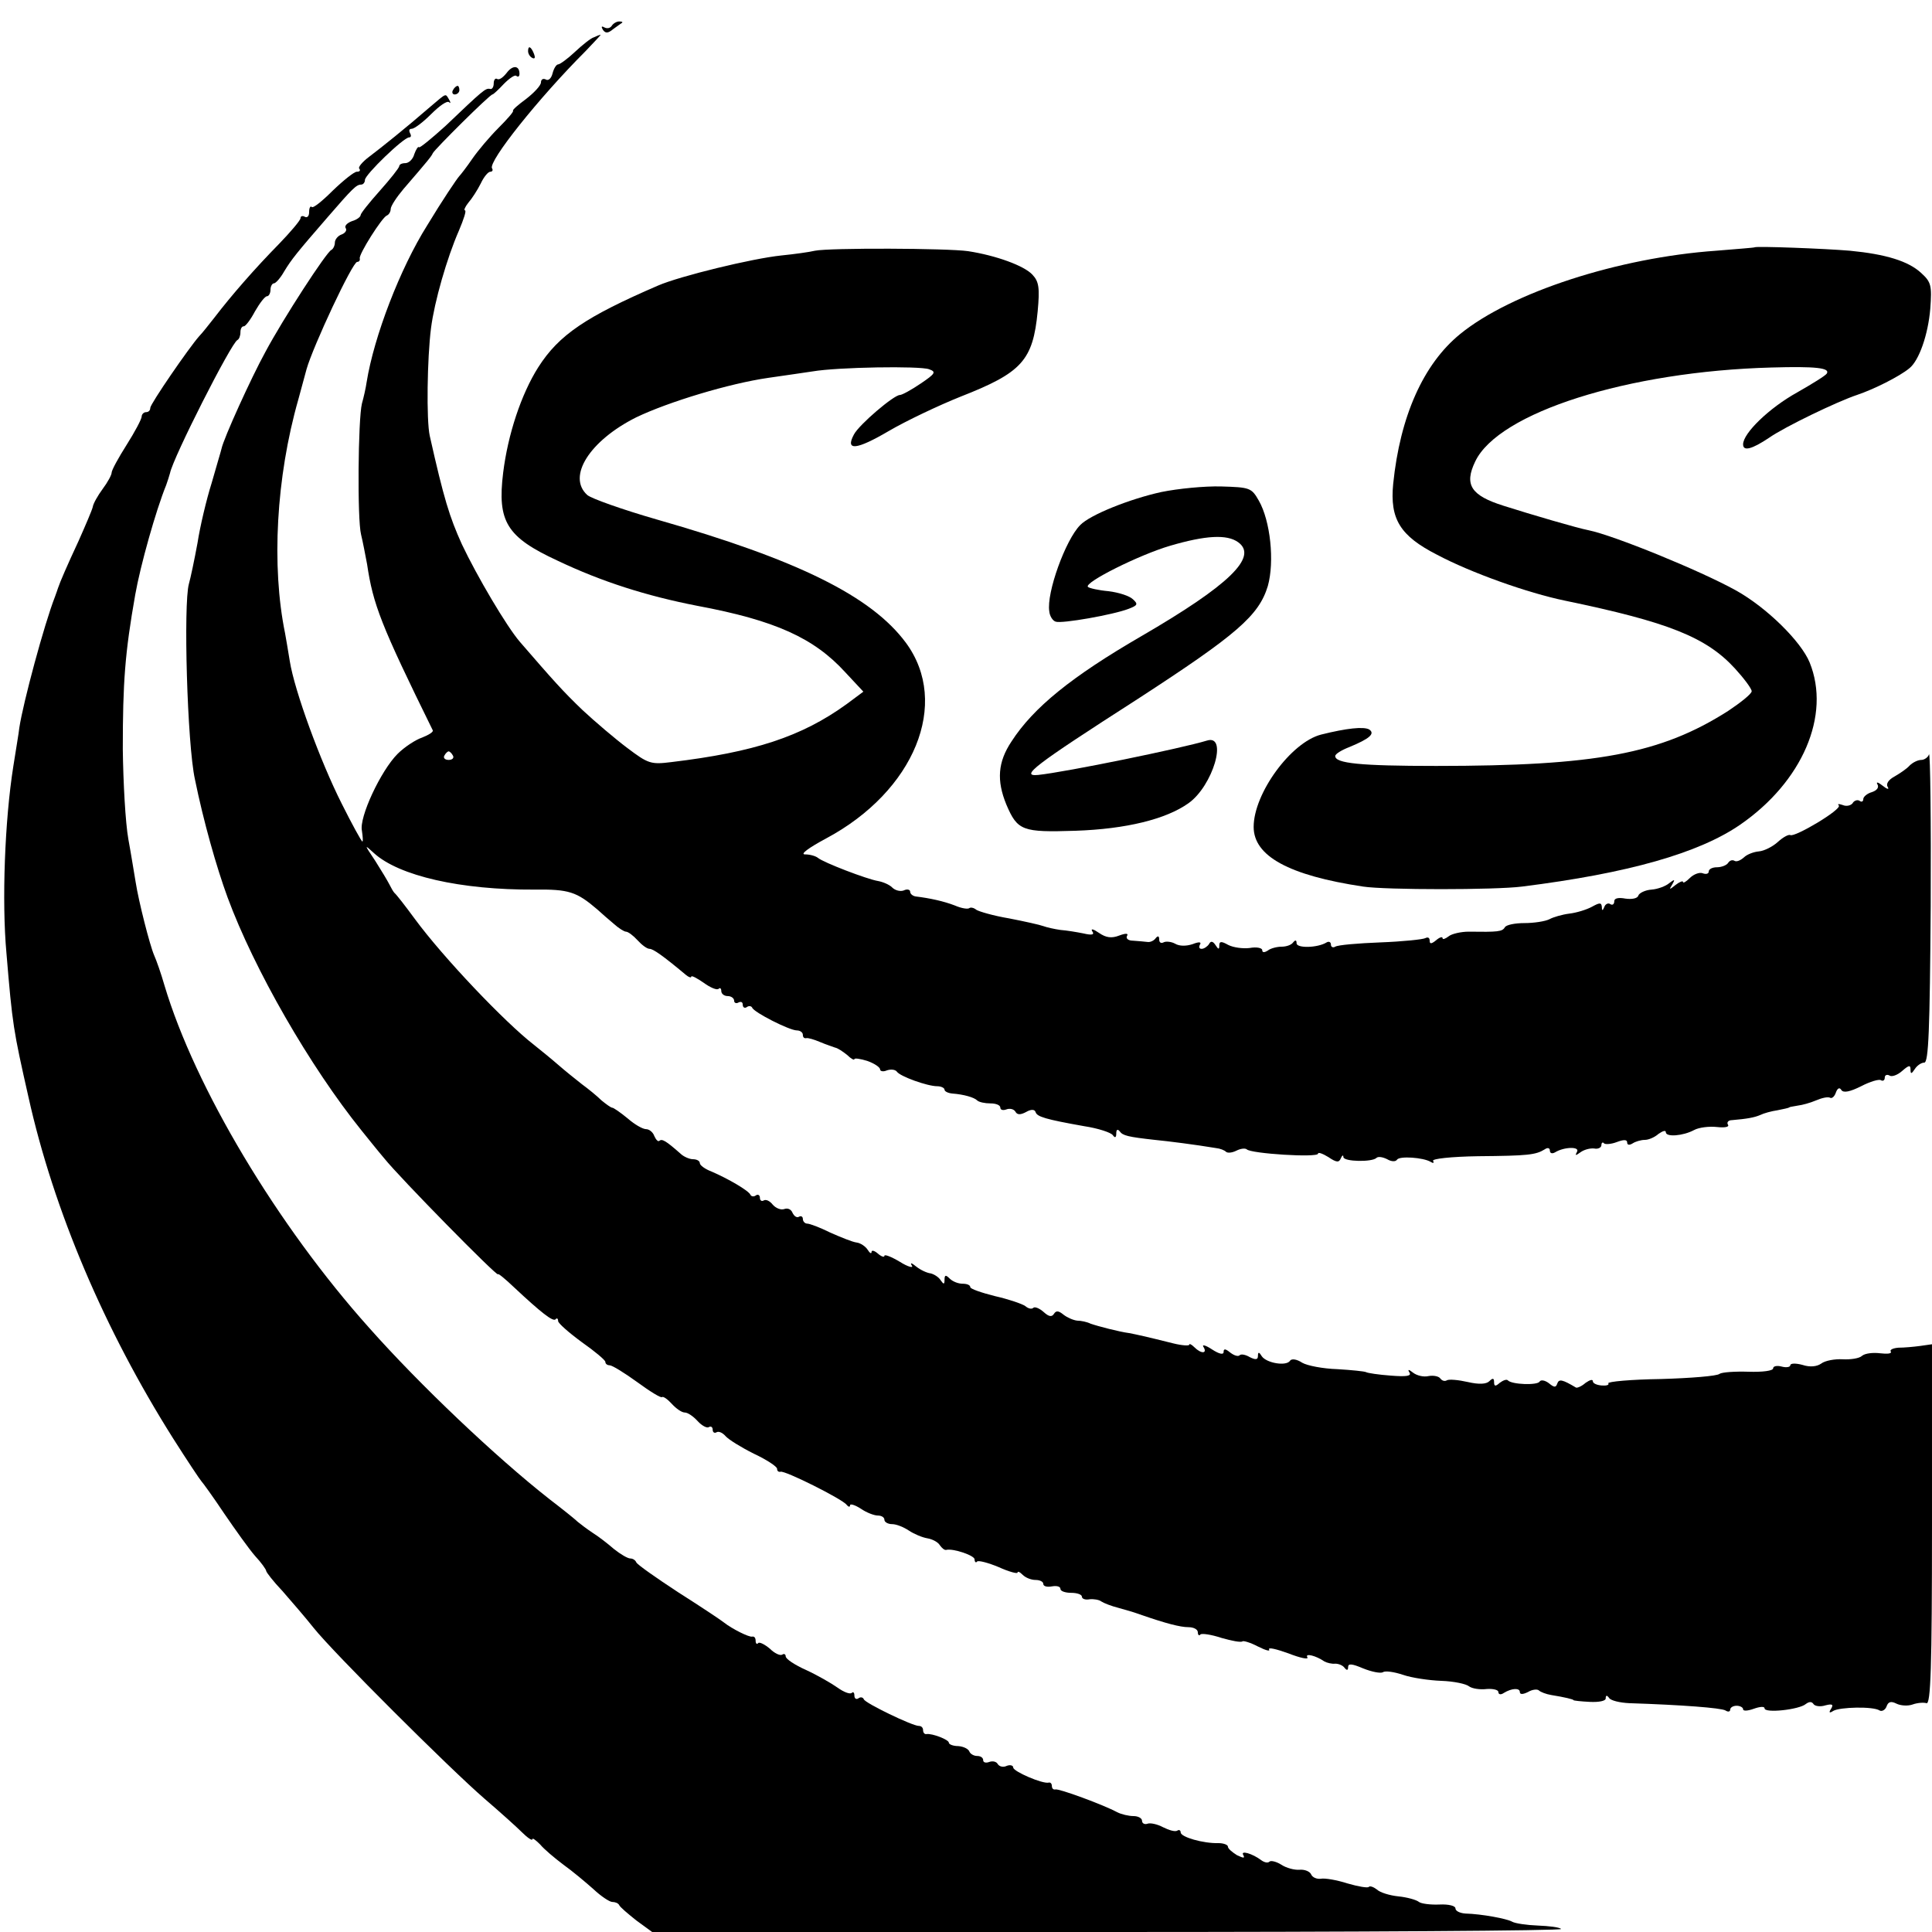 <?xml version="1.0" standalone="no"?>
<!DOCTYPE svg PUBLIC "-//W3C//DTD SVG 20010904//EN"
 "http://www.w3.org/TR/2001/REC-SVG-20010904/DTD/svg10.dtd">
<svg version="1.0" xmlns="http://www.w3.org/2000/svg"
 width="450pt" height="450pt" viewBox="0 0 450 450"
 preserveAspectRatio="xMidYMid meet">
<g transform="translate(0,450) scale(0.1,-0.1)"
fill="#000000" stroke="none">
<path d="M1425 4440 c-4 -6 -11 -7 -17 -4 -7 4 -8 2 -4 -5 6 -9 12 -9 24 1 10
7 19 14 21 15 2 2 -1 3 -7 3 -6 0 -14 -5 -17 -10z"/>
<path d="M1383 4413 c-7 -2 -27 -18 -44 -34 -17 -16 -35 -29 -39 -29 -4 0 -10
-9 -13 -21 -3 -12 -10 -18 -16 -14 -6 3 -11 0 -11 -7 0 -7 -16 -24 -34 -38
-19 -14 -33 -26 -31 -28 2 -2 -14 -20 -34 -40 -20 -20 -48 -53 -61 -72 -13
-19 -27 -37 -30 -40 -5 -5 -40 -57 -75 -115 -63 -100 -124 -259 -141 -365 -2
-14 -7 -36 -11 -50 -9 -37 -11 -270 -2 -305 4 -16 10 -48 14 -69 14 -94 32
-141 153 -387 2 -4 -10 -11 -25 -17 -15 -5 -41 -22 -57 -38 -39 -39 -90 -148
-83 -179 2 -14 3 -25 1 -25 -2 0 -24 40 -48 88 -50 99 -110 263 -121 332 -4
25 -9 54 -11 65 -32 156 -21 363 31 545 8 30 17 62 19 70 15 53 107 250 118
250 4 0 7 3 6 8 -3 9 52 96 63 100 5 2 9 9 9 15 0 7 14 28 30 47 57 66 65 76
68 83 4 9 133 137 139 137 2 0 14 11 27 25 13 13 26 22 29 18 4 -3 7 -1 7 5 0
20 -16 21 -30 2 -8 -10 -17 -17 -22 -14 -4 3 -8 -2 -8 -10 0 -9 -4 -15 -9 -13
-10 2 -16 -3 -103 -86 -32 -29 -60 -52 -62 -50 -2 3 -7 -5 -11 -16 -3 -12 -13
-21 -21 -21 -8 0 -14 -3 -14 -7 -1 -5 -21 -30 -45 -57 -25 -28 -45 -53 -45
-57 0 -4 -9 -11 -20 -14 -11 -4 -18 -11 -15 -16 4 -5 -1 -12 -9 -15 -9 -3 -16
-12 -16 -19 0 -7 -4 -15 -8 -17 -11 -4 -113 -161 -154 -238 -33 -60 -97 -201
-102 -225 -1 -5 -12 -41 -23 -80 -12 -38 -27 -101 -33 -140 -7 -38 -16 -81
-20 -95 -13 -46 -4 -373 14 -455 20 -98 50 -204 76 -275 62 -168 192 -394 312
-543 13 -16 36 -45 53 -65 36 -45 265 -278 265 -270 0 3 17 -11 38 -31 62 -58
90 -80 96 -74 3 4 6 2 6 -4 0 -5 25 -27 55 -49 30 -21 55 -42 55 -46 0 -5 5
-8 10 -8 6 0 35 -18 64 -39 30 -22 56 -38 58 -35 3 2 13 -5 23 -16 10 -11 23
-20 30 -20 7 0 20 -9 30 -20 10 -11 22 -17 26 -14 5 3 9 0 9 -6 0 -6 4 -9 9
-6 5 3 14 -1 21 -9 7 -8 36 -26 66 -41 30 -14 54 -30 54 -35 0 -5 3 -8 8 -7 9
4 145 -64 154 -77 4 -5 8 -6 8 -1 0 4 11 1 25 -8 13 -9 31 -16 40 -16 8 0 15
-4 15 -10 0 -5 8 -10 18 -10 10 0 27 -7 39 -15 12 -8 31 -16 43 -18 12 -2 25
-9 29 -16 5 -7 11 -12 15 -11 16 4 66 -13 66 -22 0 -6 3 -9 6 -5 3 3 26 -3 50
-13 24 -11 44 -16 44 -13 0 4 5 2 12 -5 7 -7 20 -12 30 -12 10 0 18 -4 18 -9
0 -6 9 -8 20 -6 11 2 20 0 20 -6 0 -5 11 -9 25 -9 14 0 25 -4 25 -9 0 -5 8 -8
18 -6 9 1 22 -1 27 -5 6 -4 24 -11 40 -15 32 -9 32 -9 55 -17 55 -19 89 -28
108 -28 12 0 22 -5 22 -12 0 -6 3 -9 6 -5 3 3 25 0 49 -8 24 -7 46 -11 49 -8
2 2 19 -3 36 -12 18 -9 29 -12 26 -7 -3 6 17 1 45 -9 28 -11 48 -15 44 -9 -6
10 20 4 40 -10 6 -3 17 -6 25 -5 8 0 18 -4 22 -10 5 -6 8 -6 8 2 0 9 9 8 35
-3 20 -8 40 -12 46 -9 5 4 26 1 47 -6 20 -7 61 -13 89 -14 29 -1 58 -7 65 -13
7 -5 25 -8 41 -6 15 1 27 -2 27 -7 0 -6 6 -7 13 -2 18 11 37 12 37 2 0 -6 7
-6 19 0 10 6 21 7 25 4 4 -4 17 -9 29 -11 31 -5 52 -10 52 -12 0 -1 17 -3 38
-4 21 -1 37 2 37 8 0 8 3 8 8 1 4 -6 25 -11 47 -12 122 -4 214 -11 224 -17 6
-4 11 -3 11 2 0 5 7 9 15 9 8 0 15 -4 15 -8 0 -5 11 -4 25 1 14 5 25 6 25 1 0
-12 81 -3 96 10 8 6 14 6 18 0 3 -5 16 -7 28 -3 16 4 19 2 13 -8 -6 -9 -4 -11
5 -5 15 9 93 11 108 1 5 -3 13 1 16 9 4 12 11 13 23 7 10 -5 27 -6 38 -2 11 4
26 5 32 3 10 -4 13 83 13 415 l0 421 -28 -4 c-15 -2 -37 -4 -50 -4 -13 -1 -21
-5 -18 -9 3 -5 -8 -6 -25 -4 -16 2 -35 0 -42 -6 -6 -6 -27 -9 -45 -8 -18 1
-41 -3 -50 -10 -10 -7 -26 -9 -44 -3 -15 4 -28 4 -28 -1 0 -4 -9 -6 -20 -3
-11 3 -20 1 -20 -4 0 -6 -25 -9 -57 -8 -32 1 -62 -1 -68 -5 -5 -5 -67 -10
-137 -12 -69 -1 -124 -6 -122 -10 3 -4 -5 -6 -16 -5 -11 1 -20 5 -20 10 0 5
-7 3 -17 -4 -9 -8 -19 -12 -22 -11 -32 19 -40 21 -44 9 -3 -9 -7 -9 -19 1 -9
7 -19 9 -22 4 -5 -9 -65 -7 -74 3 -3 3 -11 0 -19 -6 -10 -9 -13 -8 -13 2 0 9
-3 10 -11 2 -7 -7 -24 -8 -50 -2 -22 5 -44 7 -49 4 -5 -3 -11 -1 -15 4 -3 5
-15 8 -27 6 -12 -3 -28 1 -37 8 -10 8 -13 8 -8 0 5 -8 -7 -10 -44 -7 -28 2
-54 6 -57 8 -4 2 -34 5 -67 7 -33 1 -70 8 -82 15 -12 8 -24 10 -28 5 -8 -14
-55 -6 -66 10 -6 10 -9 11 -9 1 0 -9 -5 -10 -19 -3 -10 6 -21 8 -24 4 -4 -3
-13 0 -22 7 -11 9 -15 9 -15 1 0 -7 -10 -5 -27 6 -15 10 -24 12 -20 6 10 -16
-5 -17 -21 -1 -7 7 -12 9 -12 6 0 -3 -17 -2 -37 3 -64 16 -87 21 -103 24 -23
3 -73 16 -90 22 -8 4 -22 7 -31 7 -9 1 -23 7 -32 14 -11 9 -17 10 -22 2 -5 -8
-12 -7 -24 4 -10 9 -21 13 -24 10 -4 -4 -12 -2 -19 4 -7 5 -39 16 -70 23 -32
8 -58 17 -58 21 0 5 -8 8 -18 8 -10 0 -23 5 -30 12 -9 9 -12 9 -12 -3 0 -11
-2 -11 -9 -1 -4 7 -15 14 -23 16 -9 1 -24 8 -34 16 -11 9 -15 10 -10 2 4 -6
-9 -3 -28 9 -20 12 -36 18 -36 14 0 -4 -7 -2 -15 5 -8 7 -15 9 -15 4 0 -5 -4
-3 -9 5 -5 8 -17 16 -26 17 -9 1 -36 12 -61 23 -24 12 -48 21 -54 21 -5 0 -10
5 -10 11 0 5 -4 8 -9 5 -5 -3 -11 1 -15 9 -3 8 -11 12 -19 9 -8 -3 -20 2 -27
10 -7 9 -16 13 -21 10 -5 -3 -9 0 -9 6 0 6 -4 9 -9 6 -5 -4 -11 -3 -13 1 -4
10 -53 38 -90 54 -16 6 -28 15 -28 20 0 5 -7 9 -16 9 -8 0 -22 6 -29 13 -34
30 -43 35 -49 30 -3 -3 -8 2 -12 11 -3 9 -12 16 -19 16 -8 0 -27 11 -43 25
-17 14 -33 25 -36 25 -3 0 -14 8 -25 17 -10 10 -31 27 -46 38 -14 11 -39 31
-55 45 -16 14 -42 35 -57 47 -67 52 -210 202 -277 293 -22 30 -43 57 -47 60
-3 3 -8 12 -12 20 -4 8 -19 33 -33 55 -26 39 -26 39 -3 18 58 -53 202 -86 374
-85 80 1 98 -5 146 -46 10 -9 28 -25 39 -34 11 -10 24 -18 28 -18 5 0 17 -9
27 -20 10 -11 22 -20 28 -20 8 0 30 -15 85 -61 6 -5 12 -7 12 -4 0 4 13 -3 29
-14 15 -11 31 -18 35 -14 3 3 6 1 6 -5 0 -7 7 -12 15 -12 8 0 15 -5 15 -11 0
-5 5 -7 10 -4 6 3 10 1 10 -5 0 -6 4 -9 9 -6 5 4 11 3 13 -1 4 -11 87 -53 104
-53 8 0 14 -5 14 -10 0 -6 3 -9 8 -8 4 1 18 -3 32 -9 14 -6 30 -11 35 -13 6
-1 18 -9 28 -17 9 -9 17 -13 17 -10 0 3 14 1 30 -4 17 -6 30 -15 30 -20 0 -4
7 -6 16 -2 9 3 19 2 23 -3 7 -11 71 -34 94 -34 9 0 17 -4 17 -8 0 -4 8 -8 18
-9 27 -2 51 -9 58 -16 4 -4 18 -7 31 -7 13 0 23 -4 23 -10 0 -5 6 -7 14 -4 8
3 17 1 21 -5 4 -8 12 -8 25 -1 12 7 20 6 22 0 3 -11 23 -17 113 -33 33 -5 63
-15 67 -21 5 -7 8 -6 8 4 0 9 3 11 8 5 7 -10 19 -13 82 -20 31 -3 94 -11 142
-19 10 -1 20 -5 24 -9 4 -3 14 -2 24 3 10 5 20 6 24 3 9 -10 166 -20 166 -10
0 4 11 0 24 -8 19 -13 25 -13 29 -3 3 7 6 9 6 3 1 -11 67 -12 77 -2 4 4 15 2
25 -3 10 -6 20 -6 23 -1 6 9 61 5 78 -5 6 -4 9 -3 6 2 -4 5 42 10 105 11 116
1 134 3 155 16 7 5 12 3 12 -3 0 -6 5 -8 12 -4 21 13 59 14 51 1 -5 -9 -3 -9
8 -1 8 6 22 10 32 9 9 -2 17 2 17 8 0 5 3 8 6 4 3 -3 17 -2 30 3 16 6 24 6 24
-1 0 -6 5 -7 13 -2 6 4 19 8 28 8 9 0 23 6 32 14 10 7 17 9 17 4 0 -12 40 -9
66 5 11 6 35 9 53 7 18 -2 29 0 26 5 -4 6 1 11 9 11 35 3 52 6 66 12 8 4 26 9
40 11 14 3 26 5 28 7 1 1 10 2 20 4 9 1 28 6 42 12 14 6 28 9 33 6 4 -2 10 3
13 12 4 11 9 13 13 6 5 -7 20 -4 46 9 21 11 42 17 46 14 5 -3 9 0 9 6 0 6 5 8
11 5 5 -4 19 1 30 11 15 13 19 14 19 3 0 -11 2 -11 10 1 5 8 15 15 22 15 10 0
13 75 15 365 1 201 -1 359 -4 353 -2 -7 -11 -13 -18 -13 -8 0 -20 -6 -27 -13
-7 -8 -24 -19 -36 -26 -13 -7 -20 -17 -15 -24 4 -7 -2 -5 -12 3 -10 8 -16 10
-12 3 4 -7 -1 -14 -13 -18 -11 -3 -20 -11 -20 -16 0 -6 -4 -8 -9 -4 -5 3 -13
0 -16 -6 -4 -5 -14 -8 -23 -4 -9 3 -13 3 -9 -1 8 -9 -103 -75 -113 -69 -4 2
-17 -5 -29 -16 -12 -11 -32 -21 -44 -22 -12 -1 -28 -7 -35 -14 -8 -7 -17 -11
-22 -8 -5 3 -11 1 -15 -5 -3 -5 -15 -10 -26 -10 -10 0 -19 -4 -19 -10 0 -5 -6
-7 -14 -4 -7 3 -21 -2 -30 -11 -9 -9 -16 -13 -16 -9 0 3 -8 0 -17 -7 -15 -12
-16 -12 -8 1 7 12 6 13 -7 3 -8 -7 -27 -14 -41 -15 -15 -1 -29 -8 -31 -14 -2
-7 -16 -9 -30 -7 -16 3 -26 1 -26 -6 0 -7 -4 -10 -9 -7 -5 4 -12 0 -14 -6 -4
-10 -6 -10 -6 0 -1 10 -5 10 -23 0 -13 -7 -36 -14 -53 -16 -16 -2 -37 -8 -46
-13 -10 -5 -36 -9 -58 -9 -22 0 -43 -4 -46 -10 -6 -10 -16 -11 -84 -10 -18 0
-40 -5 -47 -11 -8 -6 -14 -8 -14 -4 0 4 -7 2 -15 -5 -11 -9 -15 -9 -15 -1 0 7
-4 9 -10 6 -5 -3 -52 -8 -105 -10 -52 -2 -99 -6 -105 -10 -5 -3 -10 -1 -10 5
0 6 -5 8 -10 5 -21 -13 -70 -14 -70 -2 0 8 -3 8 -8 2 -4 -6 -16 -10 -27 -10
-11 0 -26 -4 -32 -9 -8 -5 -13 -5 -13 1 0 5 -13 8 -29 5 -16 -2 -38 1 -50 7
-16 9 -21 9 -21 -1 0 -10 -2 -10 -9 1 -6 9 -11 10 -15 2 -4 -6 -12 -11 -17
-11 -6 0 -7 4 -4 10 4 6 -2 7 -17 1 -15 -5 -31 -5 -41 1 -9 5 -22 6 -27 3 -6
-3 -10 0 -10 7 0 8 -3 9 -8 3 -4 -6 -13 -10 -19 -9 -7 1 -22 2 -34 3 -11 0
-17 5 -14 11 4 6 -2 7 -18 1 -18 -7 -31 -5 -47 6 -13 9 -20 11 -16 4 6 -8 0
-10 -21 -5 -15 3 -39 7 -53 8 -14 2 -32 6 -40 9 -8 3 -44 11 -80 18 -36 6 -70
16 -76 20 -6 5 -13 6 -16 4 -3 -3 -18 -1 -34 6 -26 10 -58 17 -91 21 -7 1 -13
6 -13 11 0 5 -7 7 -15 3 -8 -3 -20 0 -27 7 -7 7 -22 13 -33 15 -25 4 -127 43
-140 54 -5 4 -18 8 -30 8 -12 0 8 15 49 37 206 110 290 315 186 456 -80 108
-251 193 -580 287 -80 23 -153 49 -162 57 -48 43 6 127 114 181 75 36 217 79
308 92 36 5 82 12 103 15 59 10 249 13 271 5 17 -6 15 -10 -19 -33 -22 -15
-44 -27 -49 -27 -14 0 -95 -69 -107 -92 -21 -39 6 -36 81 8 41 24 117 60 167
80 143 56 169 84 180 199 5 54 3 69 -12 85 -19 21 -85 45 -150 55 -48 7 -323
8 -357 1 -12 -3 -48 -8 -78 -11 -68 -7 -236 -48 -287 -70 -169 -73 -231 -115
-279 -190 -40 -63 -71 -157 -82 -246 -14 -114 8 -150 127 -205 103 -49 207
-82 325 -105 182 -34 272 -75 345 -155 l42 -45 -39 -29 c-105 -76 -216 -112
-408 -135 -48 -6 -54 -4 -103 33 -28 21 -75 61 -104 88 -46 44 -69 70 -146
159 -31 36 -100 153 -135 227 -29 64 -42 106 -75 253 -8 36 -6 181 3 251 8 62
37 163 65 227 11 26 18 47 14 47 -3 0 0 8 8 18 8 9 21 29 29 45 7 15 17 27 22
27 5 0 7 4 4 8 -9 16 109 164 218 273 21 22 37 39 35 38 -2 0 -10 -3 -16 -6z
m-328 -1673 c3 -5 -1 -10 -10 -10 -9 0 -13 5 -10 10 3 6 8 10 10 10 2 0 7 -4
10 -10z"/>
<path d="M1230 4381 c0 -6 4 -13 10 -16 6 -3 7 1 4 9 -7 18 -14 21 -14 7z"/>
<path d="M1055 4290 c-3 -5 -1 -10 4 -10 6 0 11 5 11 10 0 6 -2 10 -4 10 -3 0
-8 -4 -11 -10z"/>
<path d="M1003 4252 c-60 -52 -114 -95 -143 -117 -16 -12 -27 -25 -23 -28 3
-4 1 -7 -6 -7 -6 0 -31 -20 -56 -44 -24 -24 -46 -42 -49 -38 -3 3 -6 -2 -6
-12 0 -9 -4 -14 -10 -11 -5 3 -10 2 -10 -3 0 -5 -23 -32 -50 -60 -56 -57 -111
-120 -150 -171 -14 -18 -30 -38 -36 -44 -24 -27 -114 -158 -114 -167 0 -6 -4
-10 -10 -10 -5 0 -10 -5 -10 -10 0 -6 -16 -36 -35 -66 -19 -30 -35 -59 -35
-65 0 -5 -9 -22 -21 -38 -11 -15 -22 -34 -23 -42 -2 -8 -17 -43 -33 -79 -27
-58 -43 -95 -48 -110 -1 -3 -4 -12 -7 -20 -25 -64 -74 -246 -83 -305 -1 -11
-8 -51 -14 -90 -20 -126 -27 -315 -16 -435 14 -168 16 -179 51 -334 59 -266
178 -544 337 -796 33 -52 63 -97 66 -100 3 -3 27 -36 53 -75 26 -38 58 -83 72
-99 15 -16 26 -32 26 -35 0 -3 17 -25 38 -47 20 -23 53 -61 72 -85 46 -58 318
-329 399 -399 35 -30 74 -65 87 -78 13 -13 24 -20 24 -16 0 4 8 -2 18 -12 9
-11 34 -32 54 -47 21 -15 52 -41 70 -57 18 -17 38 -30 44 -30 7 0 14 -3 16 -7
2 -5 20 -20 40 -36 l37 -27 1062 0 c584 0 1059 3 1055 7 -3 4 -28 7 -54 8 -26
1 -53 5 -60 9 -12 7 -71 18 -109 19 -13 1 -23 6 -23 12 0 6 -16 10 -37 9 -21
-1 -43 2 -48 6 -6 5 -28 11 -48 13 -20 2 -43 9 -50 16 -8 6 -16 9 -19 6 -2 -3
-25 1 -49 8 -25 8 -53 13 -63 11 -9 -1 -19 3 -22 10 -3 7 -15 12 -27 11 -12
-1 -31 4 -43 12 -11 7 -24 10 -27 7 -4 -4 -12 -2 -19 3 -21 16 -50 24 -42 12
4 -8 0 -7 -15 0 -11 7 -21 15 -21 20 0 4 -10 8 -22 8 -35 -1 -88 14 -88 25 0
5 -4 7 -8 4 -5 -3 -19 1 -33 8 -13 7 -30 11 -37 8 -6 -2 -12 1 -12 7 0 6 -9
11 -20 11 -11 0 -28 4 -38 9 -31 17 -137 56 -144 53 -5 -1 -8 3 -8 8 0 5 -3 9
-7 8 -14 -4 -83 26 -83 35 0 5 -7 7 -15 4 -8 -4 -17 -2 -21 4 -3 6 -12 8 -20
5 -8 -3 -14 -1 -14 4 0 6 -6 10 -14 10 -8 0 -16 5 -18 10 -2 6 -13 12 -26 13
-12 0 -22 4 -22 8 0 7 -39 22 -52 20 -5 -1 -8 4 -8 9 0 6 -4 10 -10 10 -15 0
-125 53 -128 62 -2 5 -8 6 -13 2 -5 -3 -9 0 -9 7 0 7 -3 9 -6 6 -4 -4 -19 2
-33 12 -14 10 -47 29 -73 41 -27 12 -48 26 -48 32 0 5 -4 7 -8 4 -5 -3 -18 3
-29 14 -12 10 -24 16 -27 13 -3 -4 -6 -1 -6 5 0 7 -3 11 -8 10 -7 -2 -47 18
-66 33 -6 5 -54 37 -106 70 -52 34 -96 65 -98 70 -2 5 -8 9 -14 9 -6 0 -23 10
-38 22 -15 13 -37 30 -50 38 -12 8 -28 20 -34 25 -6 6 -36 30 -66 53 -125 98
-303 267 -420 399 -214 239 -406 560 -477 798 -8 28 -19 59 -24 70 -10 23 -36
125 -43 170 -3 17 -10 62 -17 100 -7 39 -12 133 -13 210 0 156 5 224 29 360
12 68 48 196 72 255 3 8 7 21 9 28 7 36 143 304 157 310 4 2 7 10 7 18 0 8 3
14 8 14 4 0 16 16 26 35 11 19 23 35 28 35 4 0 8 7 8 15 0 8 4 15 8 15 4 0 15
12 24 28 17 28 29 43 101 126 58 67 67 76 78 76 5 0 9 5 9 11 0 12 90 99 103
99 5 0 5 5 2 10 -3 6 -2 10 4 10 6 0 26 15 45 34 19 19 37 32 42 28 4 -4 4 -1
0 6 -9 15 -5 16 -43 -16z"/>
<path d="M4087 3924 c-1 -1 -42 -4 -90 -8 -227 -16 -477 -97 -596 -194 -86
-70 -140 -192 -156 -349 -8 -82 16 -121 102 -165 79 -42 211 -89 298 -107 241
-50 329 -85 396 -158 21 -23 39 -47 39 -53 0 -6 -25 -26 -55 -46 -157 -100
-308 -128 -680 -128 -177 0 -235 6 -235 23 0 5 15 14 33 21 46 19 61 31 46 41
-13 7 -52 3 -112 -12 -70 -18 -157 -137 -157 -215 0 -68 82 -113 255 -139 53
-8 307 -8 370 0 248 31 412 78 508 144 145 100 212 255 162 378 -20 49 -100
128 -172 168 -83 46 -284 128 -343 140 -26 5 -132 36 -198 57 -76 24 -92 49
-66 103 54 114 356 210 690 219 104 3 137 -1 129 -14 -3 -5 -34 -24 -69 -44
-65 -36 -126 -95 -126 -121 0 -17 21 -11 60 15 37 26 160 85 205 100 39 13 99
43 122 62 23 18 44 79 49 139 4 54 2 62 -21 83 -30 28 -83 44 -166 52 -58 5
-218 11 -222 8z"/>
<path d="M2705 3354 c-73 -16 -166 -53 -189 -77 -34 -34 -79 -158 -72 -201 1
-11 8 -22 15 -24 14 -5 134 16 170 30 21 8 22 11 10 22 -8 8 -33 16 -57 19
-23 2 -45 7 -48 10 -10 10 120 75 192 96 82 24 132 27 158 8 47 -34 -21 -100
-226 -219 -162 -94 -251 -166 -302 -245 -32 -48 -35 -91 -12 -147 26 -61 37
-65 161 -61 118 4 211 27 263 64 57 40 93 162 43 146 -59 -18 -327 -73 -393
-80 -43 -4 -11 21 232 177 231 150 282 194 303 263 16 57 6 152 -21 199 -17
30 -21 31 -88 33 -38 1 -100 -5 -139 -13z"/>
</g>
</svg>

